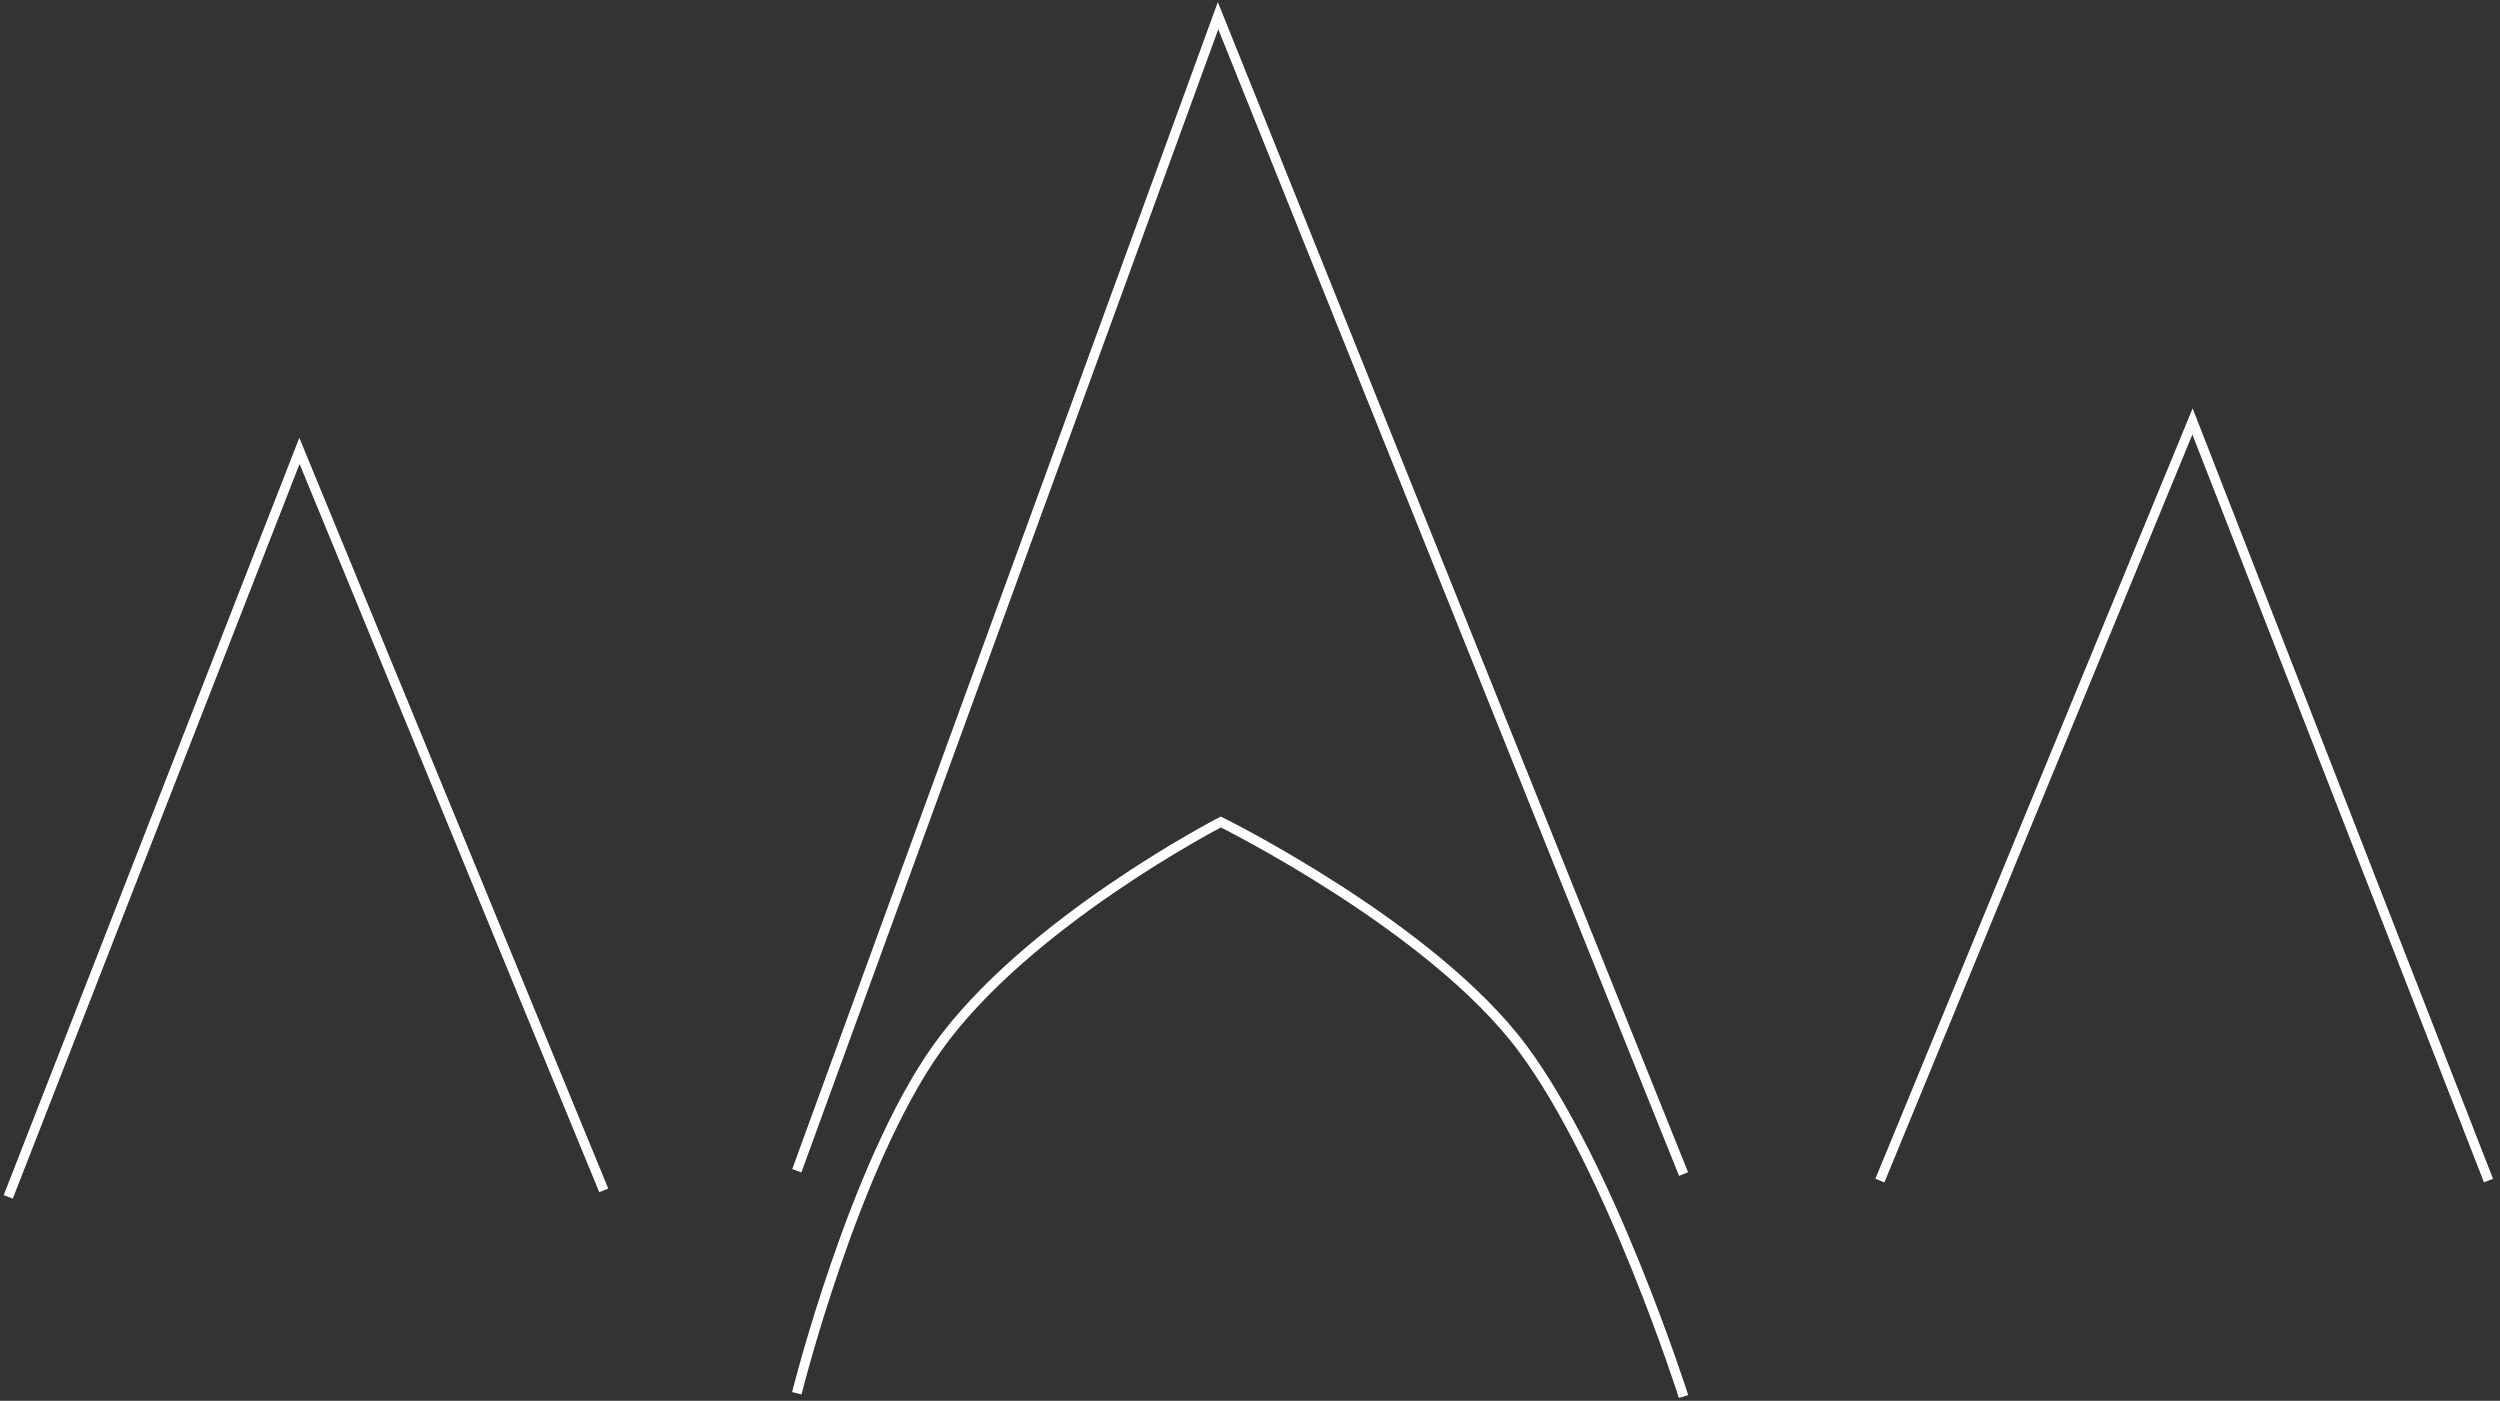<?xml version="1.0" encoding="UTF-8"?> <svg xmlns="http://www.w3.org/2000/svg" width="257" height="144" viewBox="0 0 257 144" fill="none"><rect x="0" y="0" width="257" height="144" fill="#333333" stroke="none"/> <path d="M81.912 143.225C81.912 143.225 87.749 119.831 96.323 107.766C105.532 94.807 125.5 84.5 125.5 84.5C125.5 84.5 147.164 95.204 156.516 107.766C165.532 119.875 173.069 143.561 173.069 143.561" stroke="white"></path> <path d="M81.912 120.351L125.216 1.611L173.069 120.688" stroke="white"></path> <path d="M0.846 123.042L30.783 46.349L62.066 122.37" stroke="white"></path> <path d="M255.818 121.361L225.39 43.322L193.252 121.361" stroke="white"></path> </svg> 